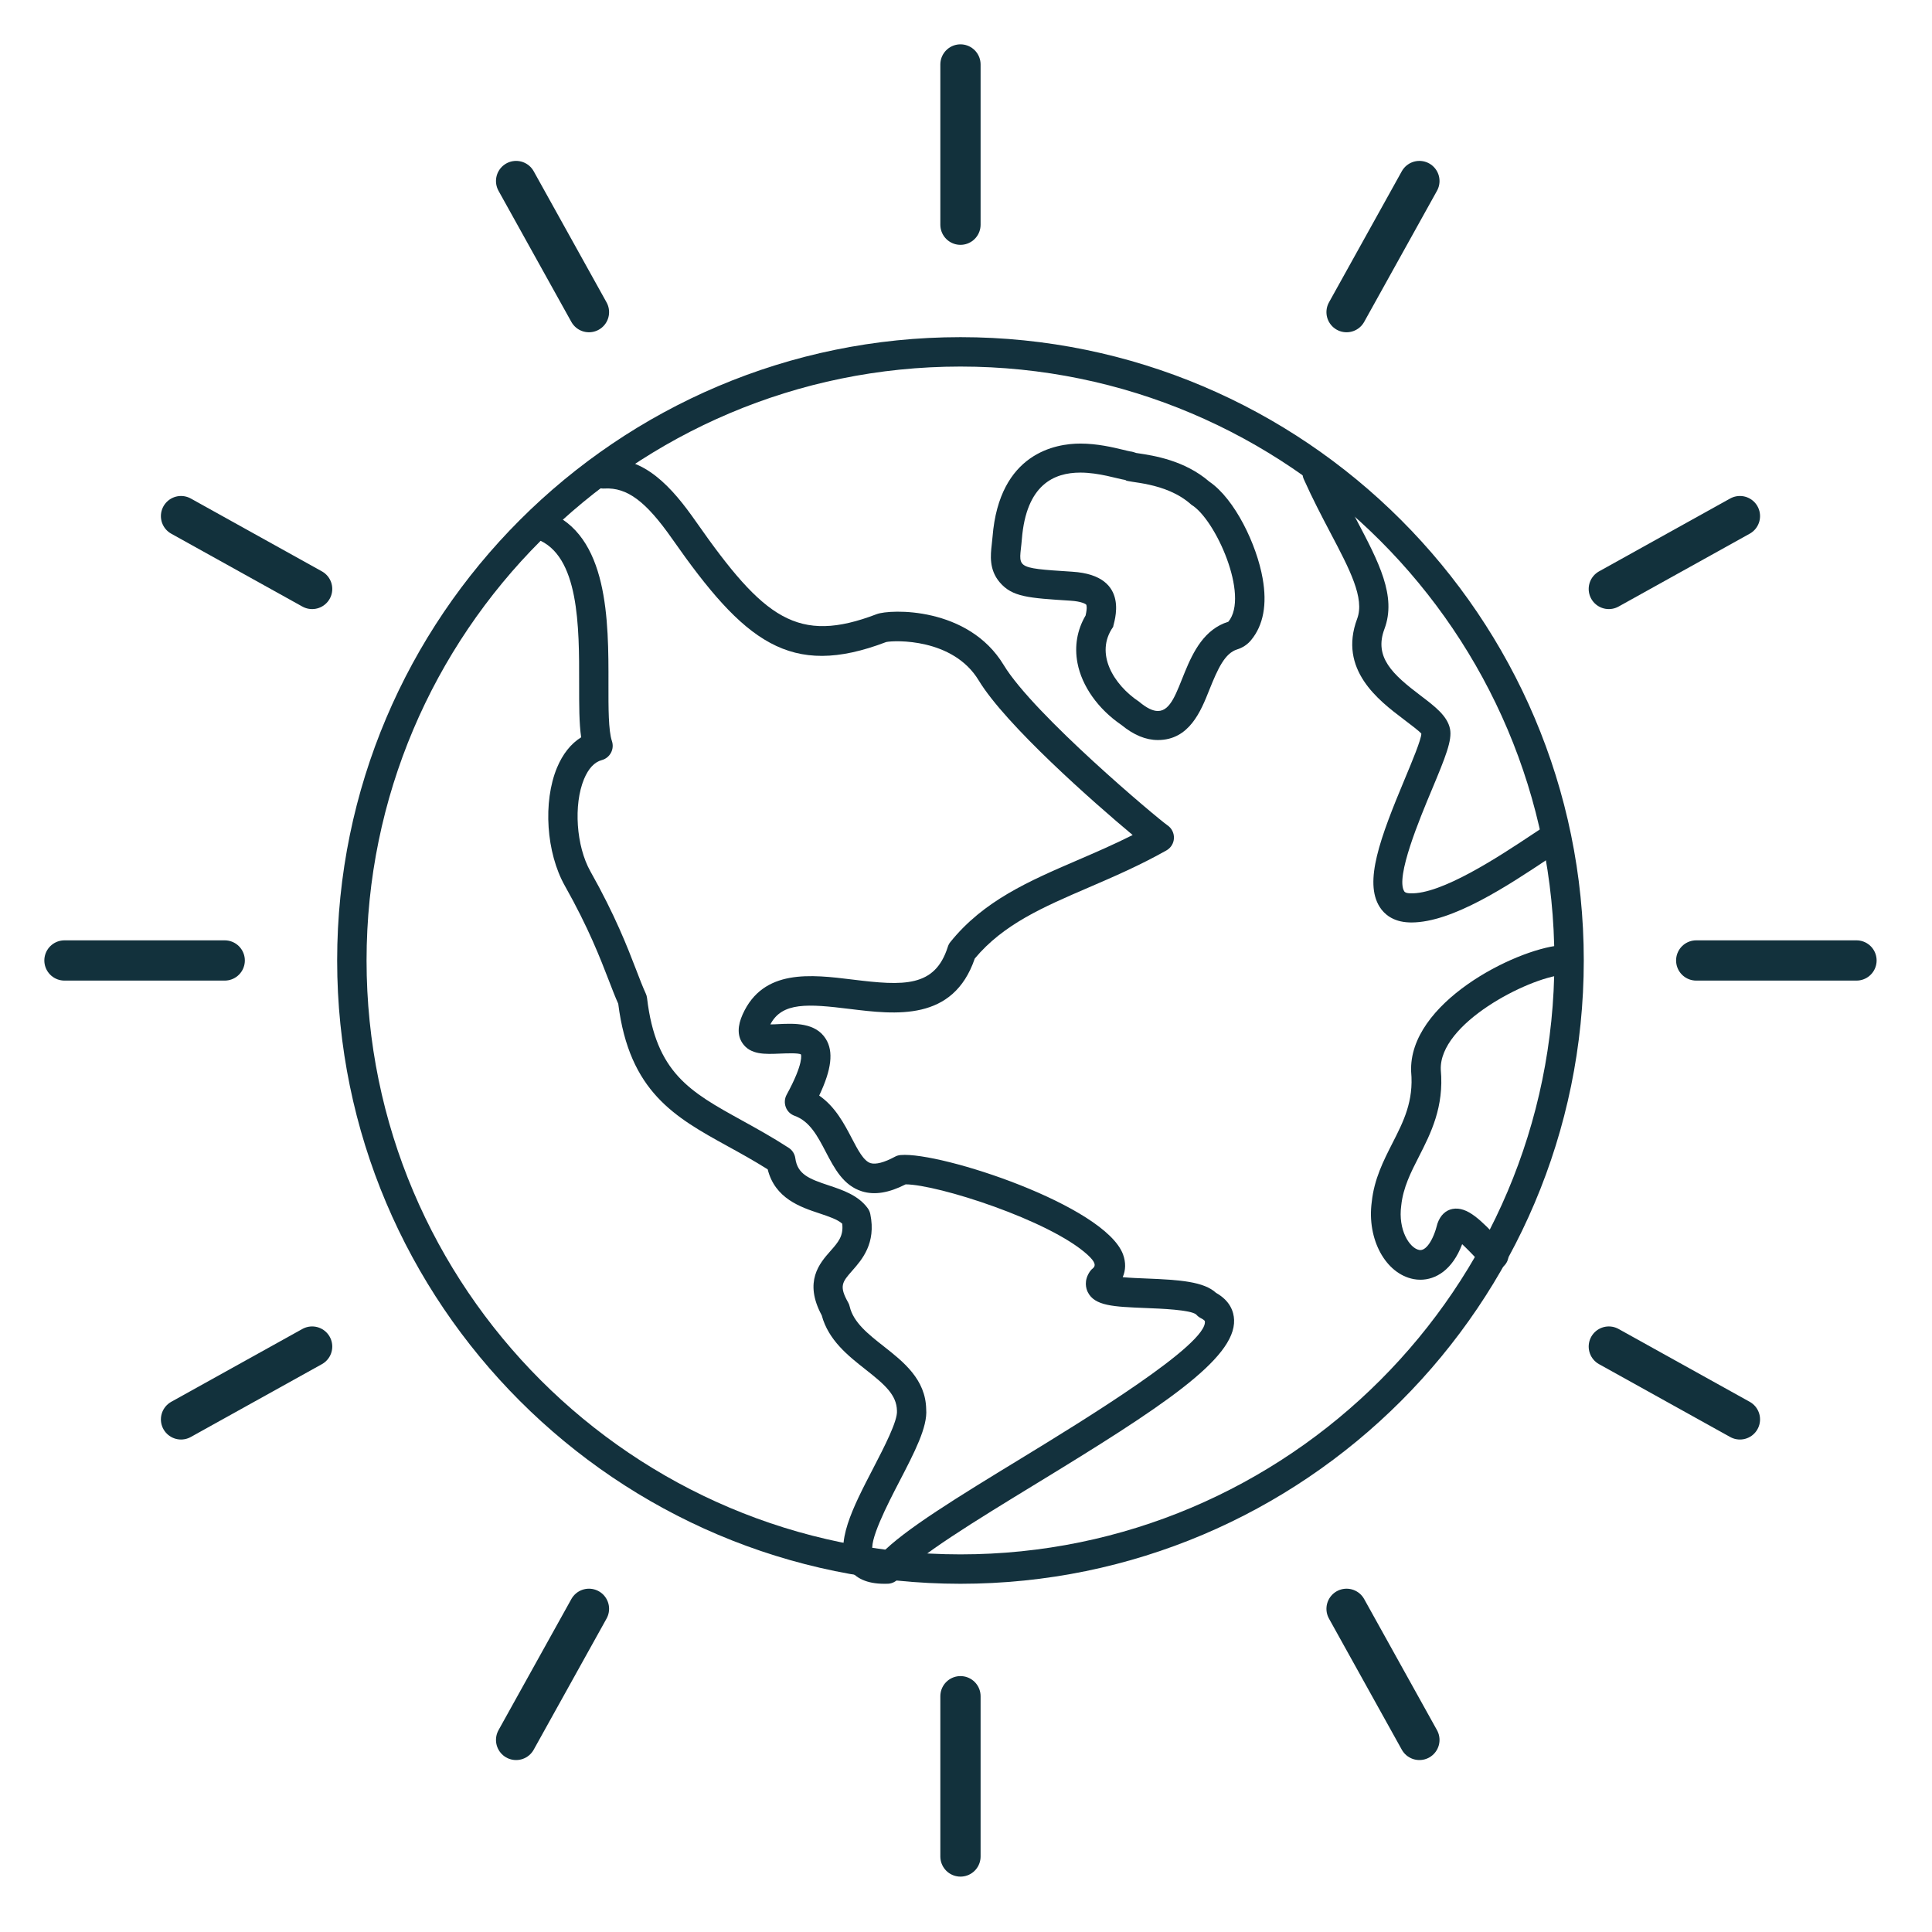 <?xml version="1.0" encoding="UTF-8"?>
<svg width="96px" height="96px" viewBox="0 0 96 96" version="1.1" xmlns="http://www.w3.org/2000/svg" xmlns:xlink="http://www.w3.org/1999/xlink">
    <title>06</title>
    <g id="Page-1" stroke="none" stroke-width="1" fill="none" fill-rule="evenodd">
        <g id="06">
            <rect id="Rectangle-Copy-10" x="2" y="2" width="91.852" height="91.852"></rect>
            <g id="Group-19" transform="translate(3.203, 3.203)">
                <g id="Group-14" stroke="#12313C" stroke-linecap="round" stroke-linejoin="round" stroke-width="2">
                    <g id="Group" transform="translate(0, 0)">
                        <line x1="44.522" y1="7.963" x2="44.522" y2="-8.12683254e-14" id="Stroke-11"></line>
                        <line x1="44.522" y1="89.045" x2="44.522" y2="81.081" id="Stroke-13"></line>
                        <line x1="81.081" y1="44.522" x2="89.045" y2="44.522" id="Stroke-15"></line>
                        <line x1="-1.92734717e-13" y1="44.522" x2="7.963" y2="44.522" id="Stroke-17"></line>
                        <line x1="26.062" y1="12.307" x2="22.442" y2="5.792" id="Stroke-19"></line>
                        <line x1="67.326" y1="83.253" x2="63.707" y2="76.738" id="Stroke-21"></line>
                        <line x1="76.738" y1="26.062" x2="83.253" y2="22.442" id="Stroke-23"></line>
                        <line x1="5.792" y1="67.326" x2="12.307" y2="63.707" id="Stroke-25"></line>
                        <line x1="12.307" y1="26.062" x2="5.792" y2="22.442" id="Stroke-27"></line>
                        <line x1="83.253" y1="67.326" x2="76.738" y2="63.707" id="Stroke-29"></line>
                        <line x1="63.707" y1="12.307" x2="67.326" y2="5.792" id="Stroke-31"></line>
                        <line x1="22.442" y1="83.253" x2="26.062" y2="76.738" id="Stroke-33"></line>
                    </g>
                </g>
                <g id="Group-11" transform="translate(13.55, 13.55)" fill="#13313D">
                    <path d="M53.826,46.836 C53.712,46.836 53.598,46.826 53.489,46.805 C52.093,46.538 51.158,44.819 51.409,42.967 C51.53,41.828 51.994,40.921 52.439,40.045 C52.985,38.975 53.499,37.966 53.366,36.499 C53.227,33.091 58.498,30.438 60.758,30.221 C61.149,30.178 61.523,30.478 61.563,30.882 C61.603,31.286 61.305,31.645 60.9,31.685 C59.144,31.855 54.746,34.111 54.839,36.402 C55.007,38.254 54.342,39.56 53.755,40.713 C53.35,41.504 52.969,42.253 52.874,43.146 C52.706,44.37 53.291,45.267 53.766,45.357 C54.091,45.426 54.465,44.892 54.675,44.039 C54.822,43.623 55.085,43.387 55.416,43.319 C56.164,43.179 56.843,43.89 57.795,44.892 L58.003,45.111 C58.282,45.404 58.27,45.87 57.977,46.151 C57.684,46.434 57.215,46.42 56.933,46.125 L56.723,45.903 C56.493,45.662 56.169,45.319 55.901,45.069 C55.418,46.356 54.581,46.836 53.826,46.836" id="Fill-1"></path>
                    <path d="M36.927,5.288 C35.727,5.288 32.901,5.739 32.566,9.919 C32.554,10.062 32.54,10.19 32.526,10.305 C32.467,10.829 32.385,11.549 32.922,12.181 C33.544,12.91 34.331,12.961 36.434,13.095 C36.981,13.128 37.194,13.258 37.22,13.292 C37.232,13.311 37.283,13.427 37.189,13.832 C36.767,14.55 36.628,15.36 36.786,16.189 C37.002,17.337 37.814,18.481 38.962,19.264 C39.584,19.773 40.18,20.019 40.783,20.019 C42.346,20.019 42.921,18.576 43.339,17.523 C43.762,16.469 44.107,15.707 44.722,15.515 C44.994,15.432 45.238,15.27 45.416,15.05 C46.022,14.316 46.217,13.285 45.987,11.989 C45.693,10.312 44.611,8.05 43.341,7.182 C42.102,6.112 40.553,5.883 39.8,5.77 L39.708,5.756 C39.607,5.719 39.504,5.688 39.393,5.675 C39.307,5.661 39.192,5.628 39.053,5.596 C38.541,5.473 37.769,5.288 36.927,5.288 M36.927,6.73 C37.861,6.73 38.76,7.036 39.173,7.099 C39.213,7.242 41.173,7.168 42.447,8.328 C43.64,9.041 45.344,12.852 44.283,14.14 C41.91,14.876 42.067,18.576 40.783,18.576 C40.534,18.576 40.231,18.437 39.846,18.113 C38.588,17.279 37.624,15.712 38.56,14.394 C38.556,14.255 39.523,11.843 36.528,11.655 C33.528,11.463 33.908,11.475 34.023,10.032 C34.241,7.33 35.619,6.73 36.927,6.73" id="Fill-3"></path>
                    <path d="M53.379,29.084 C53.339,29.084 53.3,29.084 53.261,29.081 C52.444,29.051 52.017,28.65 51.806,28.318 C51.01,27.074 51.822,24.89 53.054,21.943 C53.397,21.122 53.868,19.996 53.873,19.704 C53.813,19.609 53.302,19.221 52.964,18.966 C51.757,18.051 49.738,16.52 50.683,13.995 C51.068,12.974 50.311,11.538 49.355,9.723 C48.931,8.915 48.467,8.031 48.033,7.061 C47.868,6.699 48.033,6.27 48.399,6.107 C48.759,5.943 49.188,6.107 49.353,6.472 C49.773,7.411 50.223,8.265 50.636,9.05 C51.762,11.185 52.65,12.872 52.038,14.503 C51.511,15.91 52.451,16.761 53.838,17.812 C54.551,18.353 55.168,18.822 55.298,19.469 C55.409,20.029 55.08,20.848 54.388,22.502 C53.799,23.909 52.574,26.837 53.024,27.538 C53.038,27.559 53.082,27.629 53.314,27.635 C54.85,27.707 57.727,25.814 59.414,24.691 L60.071,24.257 C60.407,24.036 60.853,24.134 61.071,24.468 C61.289,24.802 61.196,25.25 60.862,25.468 L60.215,25.895 C58.187,27.246 55.421,29.084 53.379,29.084" id="Fill-5"></path>
                    <path d="M27.184,61.944 C26.338,61.944 25.743,61.678 25.409,61.149 C24.676,59.986 25.628,58.146 26.64,56.198 C27.181,55.151 27.858,53.85 27.816,53.342 C27.8,52.563 27.219,52.052 26.264,51.302 C25.393,50.617 24.41,49.843 24.078,48.605 C23.174,46.925 23.975,46.015 24.51,45.41 C24.9,44.968 25.168,44.662 25.096,44.05 C24.86,43.838 24.428,43.695 23.973,43.542 C23.027,43.229 21.757,42.805 21.393,41.351 C20.697,40.913 20.031,40.546 19.401,40.2 C16.783,38.756 14.518,37.504 13.967,33.123 C13.82,32.796 13.673,32.419 13.507,31.984 C13.077,30.873 12.494,29.353 11.317,27.266 C10.387,25.619 10.219,23.092 10.924,21.393 C11.209,20.711 11.616,20.198 12.125,19.883 C12.022,19.184 12.024,18.287 12.024,17.229 C12.029,14.377 12.034,10.829 9.918,10.036 C9.542,9.897 9.348,9.476 9.488,9.094 C9.628,8.713 10.046,8.513 10.425,8.662 C13.491,9.807 13.486,14.099 13.481,17.231 C13.479,18.422 13.477,19.549 13.654,20.073 C13.717,20.264 13.701,20.473 13.605,20.652 C13.509,20.831 13.346,20.963 13.152,21.015 C12.783,21.113 12.487,21.433 12.267,21.958 C11.737,23.236 11.879,25.292 12.582,26.542 C13.811,28.723 14.42,30.299 14.864,31.452 C15.036,31.902 15.184,32.285 15.333,32.612 C15.366,32.68 15.389,32.758 15.398,32.836 C15.835,36.558 17.533,37.495 20.101,38.913 C20.834,39.318 21.619,39.751 22.439,40.283 C22.618,40.398 22.738,40.589 22.766,40.8 C22.875,41.596 23.44,41.822 24.428,42.149 C25.117,42.379 25.897,42.638 26.369,43.29 C26.429,43.375 26.471,43.471 26.492,43.575 C26.791,45.029 26.072,45.843 25.598,46.382 C25.096,46.953 24.928,47.146 25.393,47.97 C25.428,48.029 25.451,48.095 25.467,48.165 C25.654,48.961 26.385,49.537 27.158,50.144 C28.136,50.913 29.243,51.786 29.269,53.269 C29.344,54.151 28.687,55.415 27.928,56.878 C27.377,57.939 26.355,59.916 26.637,60.363 C26.654,60.389 26.756,60.452 27.013,60.474 C28.16,59.269 30.88,57.61 33.993,55.711 C37.019,53.862 43.319,50.017 43.114,48.885 C43.111,48.885 43.076,48.824 42.91,48.742 C42.824,48.697 42.747,48.636 42.684,48.563 C42.406,48.33 40.937,48.271 40.148,48.241 C38.581,48.177 37.635,48.142 37.295,47.445 C37.22,47.29 37.082,46.883 37.414,46.412 C37.458,46.351 37.512,46.297 37.572,46.25 C37.696,46.132 37.682,45.956 37.283,45.593 C35.403,43.883 29.843,42.104 28.248,42.097 C27.41,42.523 26.703,42.638 26.081,42.445 C25.157,42.16 24.711,41.309 24.281,40.485 C23.872,39.702 23.485,38.96 22.728,38.69 C22.527,38.617 22.366,38.462 22.292,38.259 C22.217,38.059 22.231,37.833 22.334,37.645 C23.205,36.052 23.048,35.648 23.046,35.643 C22.924,35.558 22.301,35.589 22.002,35.6 C21.276,35.631 20.533,35.669 20.136,35.076 C19.886,34.704 19.891,34.222 20.15,33.648 C21.173,31.377 23.539,31.666 25.628,31.923 C28.141,32.233 29.705,32.318 30.343,30.295 C30.371,30.207 30.413,30.125 30.471,30.055 C32.127,27.998 34.387,27.024 36.778,25.993 C37.677,25.605 38.6,25.207 39.529,24.739 C37.584,23.118 33.213,19.262 31.879,17.057 C30.602,14.942 27.679,15.062 27.282,15.149 C22.499,16.974 20.227,15.139 16.655,10.033 C15.335,8.144 14.408,7.469 13.299,7.52 C12.902,7.56 12.55,7.247 12.519,6.845 C12.489,6.44 12.788,6.087 13.189,6.059 C15.249,5.866 16.645,7.469 17.846,9.189 C21.213,14.003 22.889,15.262 26.812,13.763 C27.473,13.511 31.359,13.372 33.122,16.294 C34.609,18.753 40.781,23.93 41.259,24.257 C41.47,24.4 41.589,24.643 41.579,24.897 C41.568,25.151 41.428,25.379 41.206,25.504 C39.879,26.252 38.595,26.805 37.351,27.342 C35.079,28.32 33.108,29.17 31.683,30.876 C30.611,34.012 27.76,33.662 25.453,33.379 C23.41,33.128 22.109,33.029 21.526,34.149 C21.661,34.149 21.813,34.142 21.932,34.135 C22.707,34.097 23.774,34.05 24.283,34.873 C24.671,35.499 24.571,36.382 23.952,37.685 C24.753,38.24 25.196,39.09 25.57,39.803 C25.874,40.386 26.161,40.937 26.506,41.043 C26.763,41.12 27.184,41.012 27.714,40.725 C27.802,40.676 27.9,40.648 28.003,40.64 C29.997,40.471 38.144,43.146 39.05,45.577 C39.195,45.972 39.186,46.361 39.034,46.709 C39.401,46.744 39.854,46.761 40.206,46.775 C41.89,46.841 43.067,46.93 43.674,47.49 C44.381,47.888 44.552,48.433 44.568,48.829 C44.648,50.777 40.909,53.203 34.745,56.965 C31.777,58.777 28.704,60.65 27.912,61.662 C27.779,61.829 27.583,61.932 27.373,61.942 C27.307,61.944 27.244,61.944 27.184,61.944" id="Fill-7"></path>
                    <path d="M30.972,1.461 C14.7,1.461 1.461,14.7 1.461,30.972 C1.461,47.244 14.7,60.483 30.972,60.483 C47.244,60.483 60.483,47.244 60.483,30.972 C60.483,14.7 47.244,1.461 30.972,1.461 M30.972,61.944 C13.894,61.944 0,48.05 0,30.972 C0,13.894 13.894,0 30.972,0 C48.05,0 61.944,13.894 61.944,30.972 C61.944,48.05 48.05,61.944 30.972,61.944" id="Fill-9"></path>
                </g>
            </g>
            <rect id="Rectangle-Copy-2" x="0" y="0" width="96" height="96"></rect>
        </g>
    </g>
</svg>